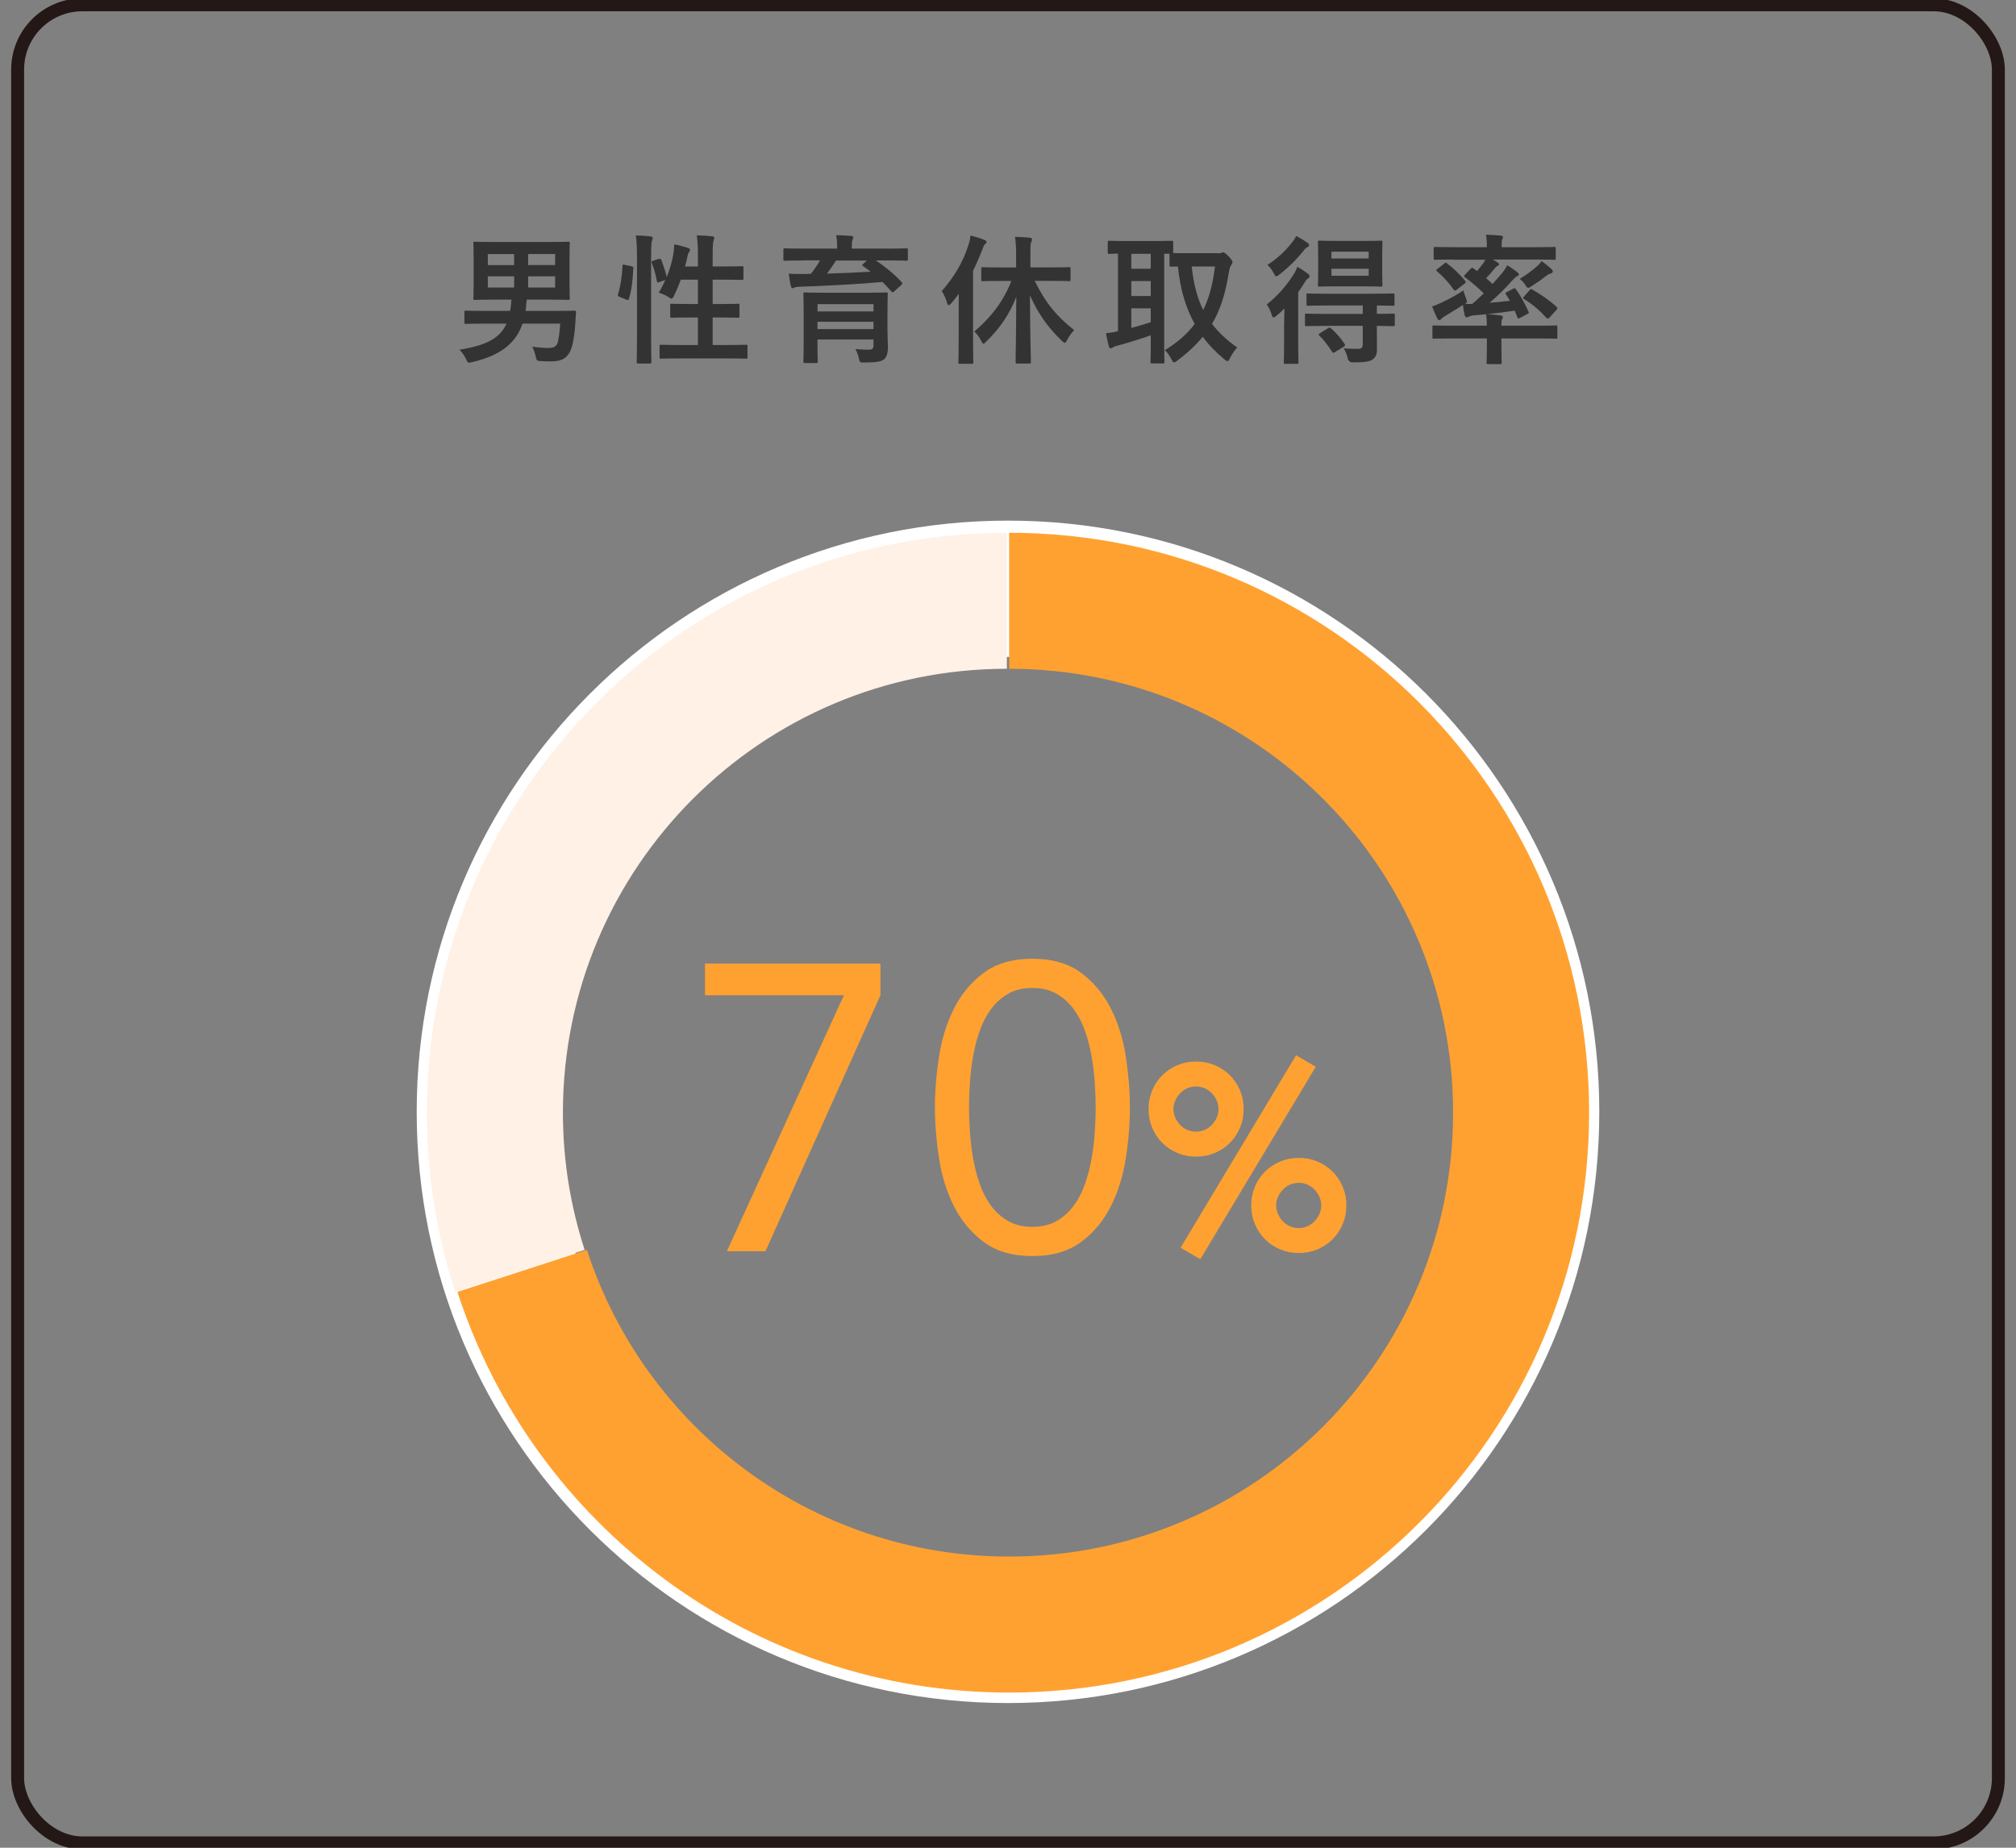 <?xml version="1.0" encoding="UTF-8"?>
<svg id="_レイヤー_1" data-name="レイヤー_1" xmlns="http://www.w3.org/2000/svg" width="360" height="330" viewBox="0 0 360 330">
  <rect x="0" y="0" width="360" height="330" fill="#808080" stroke="none"/>
  <defs>
    <style>
      .cls-1 {
        fill: #fff1e6;
      }

      .cls-2 {
        fill: none;
        stroke: #231815;
        stroke-width: 2.31px;
      }

      .cls-2, .cls-3 {
        stroke-miterlimit: 10;
      }

      .cls-4, .cls-3 {
        fill: #ffa131;
      }

      .cls-5 {
        fill: #fff;
      }

      .cls-3 {
        stroke: #ffa131;
        stroke-width: 1.21px;
      }

      .cls-6 {
        fill: #333;
      }
    </style>
  </defs>
  <rect class="cls-2" x="3.15" y=".86" width="353.7" height="328.27" rx="11.56" ry="11.56"/>
  <g>
    <path class="cls-6" d="M93.31,57.8c-1.3,3.82-4.35,5.77-8.97,6.87-.3.07-.47.1-.6.1-.22,0-.3-.17-.52-.65-.3-.62-.75-1.25-1.17-1.65,4.35-.75,7.12-1.8,8.4-4.67h-3.95c-2.38,0-3.15.05-3.3.05-.25,0-.27-.02-.27-.25v-1.85c0-.25.02-.27.27-.27.15,0,.92.05,3.3.05h4.6c.12-.67.2-1.35.22-2.02h-3.02c-2.45,0-3.32.05-3.47.05-.28,0-.3-.02-.3-.27,0-.17.05-.88.05-2.55v-4.75c0-1.65-.05-2.37-.05-2.55,0-.25.02-.27.3-.27.15,0,1.02.05,3.47.05h9.7c2.45,0,3.3-.05,3.47-.05.25,0,.28.02.28.27,0,.15-.05.9-.05,2.55v4.75c0,1.67.05,2.4.05,2.55,0,.25-.03.27-.28.27-.17,0-1.02-.05-3.47-.05h-3.92c-.05.2-.07.5-.12,1-.02.35-.07.7-.12,1.02h5.37c2.38,0,3.2-.05,3.35-.05.25,0,.32.07.3.32l-.15,2.32c-.2,2.55-.57,4.27-1.15,5.07-.7,1.05-1.7,1.35-3.2,1.35-.65,0-1.08,0-1.8-.05-.7-.05-.72-.05-.9-.85-.15-.67-.4-1.32-.62-1.72,1.2.15,2,.23,2.87.23.95,0,1.42-.25,1.65-.9.2-.55.4-2.17.48-3.45h-6.7ZM91.81,47.35v-1.97h-4.7v1.97h4.7ZM91.81,51.35v-2h-4.7v2h4.7ZM94.31,45.37v1.97h4.82v-1.97h-4.82ZM99.13,49.35h-4.82v2h4.82v-2Z"/>
    <path class="cls-6" d="M112.74,47.55c.33.08.38.12.35.4-.1,2.05-.3,3.92-.8,5.47-.08.25-.12.2-.4.1l-1.25-.5c-.32-.12-.35-.25-.27-.5.42-1.35.7-3.07.8-5.07,0-.25.05-.22.4-.15l1.17.25ZM113.74,45.82c0-1.77-.03-2.57-.2-3.77.95.02,1.8.07,2.62.17.25.02.4.15.4.27,0,.18-.05.3-.12.48-.12.32-.17.95-.17,2.77v14.52c0,2.82.05,4.25.05,4.37,0,.27-.03.3-.27.3h-2.08c-.25,0-.27-.03-.27-.3,0-.12.05-1.55.05-4.35v-14.47ZM117.64,46.27c.27-.1.35-.08.45.15.35.95.75,2.05.97,3.07.53-1.35.95-2.77,1.17-4.05.08-.45.15-1.05.17-1.8.83.15,1.9.45,2.4.62.33.12.43.22.43.35,0,.18-.05.23-.15.35-.15.2-.25.47-.3.77-.12.6-.28,1.22-.45,1.87h2.3v-1.8c0-1.77-.05-2.55-.2-3.77.95.02,1.88.07,2.72.17.25.02.4.12.4.25,0,.17-.08.32-.12.5-.12.38-.17.95-.17,2.77v1.87h2.1c2.22,0,2.97-.05,3.12-.05.25,0,.28.02.28.27v1.92c0,.25-.03.27-.28.27-.15,0-.9-.05-3.12-.05h-2.1v4.35h1.35c2.25,0,3.02-.05,3.17-.05.25,0,.27.02.27.27v1.95c0,.25-.02.28-.27.28-.15,0-.92-.05-3.17-.05h-1.35v4.92h2.52c2.45,0,3.27-.05,3.42-.05.25,0,.28.02.28.27v1.92c0,.27-.03.3-.28.3-.15,0-.97-.05-3.42-.05h-8.3c-2.45,0-3.3.05-3.42.05-.25,0-.28-.02-.28-.3v-1.92c0-.25.03-.27.28-.27.12,0,.97.05,3.42.05h3.15v-4.92h-1.5c-2.25,0-3,.05-3.17.05-.25,0-.28-.03-.28-.28v-1.95c0-.25.03-.27.28-.27.17,0,.92.05,3.17.05h1.5v-4.35h-3.07c-.35,1-.78,2-1.2,2.87-.2.38-.3.52-.45.52-.1,0-.25-.1-.48-.25-.57-.38-1.27-.67-1.8-.82.42-.67.82-1.45,1.17-2.27l-1.05.38c-.33.12-.4.12-.45-.15-.2-1.15-.53-2.3-.9-3.25-.1-.27-.07-.32.25-.42l.98-.32Z"/>
    <path class="cls-6" d="M143.29,46.52c-2.22,0-2.97.05-3.12.05-.25,0-.28-.02-.28-.27v-1.65c0-.27.03-.3.28-.3.15,0,.9.05,3.12.05h6.2v-.07c0-1.07-.05-1.72-.17-2.32.9,0,1.8.05,2.67.12.25.03.38.12.38.25,0,.15-.1.3-.15.5-.08.2-.12.52-.12,1.45v.07h6.6c2.22,0,2.97-.05,3.12-.05.28,0,.3.02.3.27v1.67c0,.25-.02.27-.3.27-.15,0-.9-.05-3.12-.05h-2.32c1.6,1.05,3.47,2.57,4.62,3.87.08.07.12.15.12.22,0,.1-.05.17-.2.33l-1.23,1.1c-.22.2-.32.25-.5.05-.5-.6-1.05-1.17-1.6-1.72-4.25.4-10.37.7-14.85.85-.5.02-.67.05-.85.15-.1.05-.23.1-.35.1-.17,0-.25-.1-.3-.33-.15-.57-.3-1.52-.4-2.25.9.05,1.72.08,2.57.05.42,0,.92,0,1.4-.03.65-.85,1.22-1.65,1.62-2.4h-3.15ZM158.48,58.92c0,1.17.08,2.55.08,3.15,0,.8-.17,1.62-.65,2.07-.45.4-1.3.6-3.52.6-.78,0-.85.02-.98-.57-.15-.75-.35-1.25-.65-1.82,1.08.08,1.7.1,2.37.1s.85-.2.85-.82v-1h-10v1.12c0,1.82.05,2.7.05,2.82,0,.25-.02.27-.27.27h-2.02c-.25,0-.28-.02-.28-.27,0-.15.05-.95.05-2.8v-6.37c0-1.87-.05-2.72-.05-2.87,0-.27.03-.3.28-.3.17,0,1.02.05,3.45.05h7.65c2.4,0,3.27-.05,3.42-.05.25,0,.27.02.27.3,0,.15-.05,1.15-.05,3.07v3.32ZM145.99,54.32v1.3h10v-1.3h-10ZM155.98,58.77v-1.3h-10v1.3h10ZM149.29,46.52c-.55.88-1.08,1.65-1.62,2.35,2.57-.07,5.37-.2,7.8-.35-.42-.35-.88-.65-1.32-.97-.23-.15-.23-.2,0-.42l.65-.6h-5.5Z"/>
    <path class="cls-6" d="M171.19,55.25c0-.8,0-1.8.02-2.77-.42.57-.87,1.15-1.35,1.7-.2.23-.35.32-.45.32-.12,0-.23-.12-.3-.42-.2-.77-.62-1.6-.95-2.1,2.12-2.35,3.82-5.17,4.75-8.15.2-.6.33-1.17.4-1.77.83.23,1.72.47,2.45.77.27.12.4.2.4.38s-.08.27-.28.42c-.17.15-.27.38-.5,1.02-.48,1.27-1.03,2.5-1.62,3.7v12.55c0,2.45.05,3.67.05,3.8,0,.25-.02.27-.27.27h-2.15c-.23,0-.25-.02-.25-.27,0-.15.05-1.35.05-3.8v-5.65ZM178.93,50.17c-2.45,0-3.27.05-3.42.05-.25,0-.28-.02-.28-.27v-1.95c0-.25.03-.28.28-.28.15,0,.97.05,3.42.05h2.52v-1.95c0-1.6-.05-2.52-.2-3.52.92.02,1.83.07,2.65.15.25.02.4.15.4.27,0,.23-.08.35-.15.52-.15.3-.15.82-.15,2.52v2h3.47c2.42,0,3.27-.05,3.45-.05.22,0,.25.03.25.28v1.95c0,.25-.03.27-.25.27-.17,0-1.02-.05-3.45-.05h-2.7c1.85,3.8,3.82,6.25,7.05,8.8-.52.52-.9,1.1-1.25,1.75-.2.38-.3.52-.45.52-.12,0-.25-.12-.5-.35-2.57-2.47-4.32-5-5.7-8.15.02,6.32.17,11.4.17,11.9,0,.27-.03.3-.28.3h-2.17c-.25,0-.28-.03-.28-.3,0-.5.1-5.55.12-11.62-1.22,3.15-2.95,5.65-5.37,8-.22.23-.37.38-.5.38s-.23-.17-.4-.52c-.35-.72-.75-1.2-1.22-1.67,2.87-2.42,5.17-5.32,6.62-9.02h-1.7Z"/>
    <path class="cls-6" d="M217.46,45.25c.33,0,.5-.02.6-.08.12-.07.25-.1.38-.1.17,0,.42.17,1.05.8.38.42.6.75.6.95s-.12.4-.28.6c-.17.23-.28.67-.38,1.27-.58,3.57-1.42,6.5-3,9.15,1.15,1.52,2.62,2.9,4.5,4.22-.4.4-.92,1.15-1.3,1.92-.17.35-.28.52-.45.52-.12,0-.3-.12-.58-.35-1.5-1.25-2.77-2.57-3.82-4-1.2,1.45-2.7,2.87-4.57,4.27-.28.2-.42.3-.55.3-.2,0-.3-.2-.5-.6-.33-.62-.7-1.2-1.17-1.57,2.27-1.38,4.02-2.92,5.35-4.7-1.7-3.02-2.62-6.45-3-10.25-.77,0-1.12.02-1.22.02-.25,0-.28-.02-.28-.3v-2h-.95v16.67c0,1.7.05,2.5.05,2.65,0,.25-.03.27-.28.27h-1.95c-.25,0-.27-.03-.27-.27,0-.18.05-.95.05-2.65v-2.1c-1.83.65-4.32,1.4-5.95,1.85-.5.12-.7.22-.8.3-.12.1-.25.17-.4.17s-.28-.1-.33-.32c-.17-.67-.38-1.57-.52-2.37.88-.1,1.37-.17,2.15-.38v-13.85c-1,.03-1.45.05-1.55.05-.25,0-.28-.02-.28-.27v-1.77c0-.27.03-.3.28-.3.15,0,.9.05,3.07.05h4.97c2.2,0,2.95-.05,3.1-.05.25,0,.27.02.27.3v1.9c.4.02,1.15.02,2.55.02h5.4ZM205.49,48v-2.67h-3.47v2.67h3.47ZM205.49,52.87v-2.67h-3.47v2.67h3.47ZM205.49,55.07h-3.47v3.5c1.15-.3,2.38-.67,3.47-1.02v-2.47ZM212.81,47.6c.32,3.05.95,5.57,2.05,7.77,1.1-2.25,1.75-4.8,2.1-7.77h-4.15Z"/>
    <path class="cls-6" d="M229.31,57.85c0-.77.02-1.82.05-2.75-.45.45-.9.87-1.38,1.27-.27.2-.45.33-.57.33-.15,0-.23-.15-.33-.5-.2-.7-.58-1.47-.88-1.82,1.97-1.55,3.6-3.45,4.82-5.4.25-.38.47-.85.65-1.32.65.35,1.28.77,1.85,1.2.23.17.33.3.33.5,0,.17-.08.25-.28.37-.22.12-.45.45-.7.88-.33.52-.67,1.07-1.05,1.6v9.4c0,2.02.05,2.97.05,3.1,0,.25-.03.27-.28.27h-2.07c-.25,0-.27-.02-.27-.27,0-.15.05-1.07.05-3.1v-3.75ZM233.41,43.32c.23.15.35.27.35.48,0,.15-.1.25-.25.32-.25.1-.48.3-.75.68-1.12,1.42-2.62,2.92-4.32,4.25-.27.2-.42.3-.55.3-.15,0-.25-.18-.45-.58-.3-.57-.72-1.12-1.12-1.47,1.67-1.02,3.25-2.5,4.37-3.97.35-.42.6-.82.78-1.17.7.35,1.32.72,1.95,1.17ZM236.73,58.2c-2.45,0-3.27.05-3.42.05-.25,0-.28-.02-.28-.3v-1.67c0-.25.03-.27.28-.27.15,0,.97.05,3.42.05h6.62v-1.5h-6.35c-2.42,0-3.25.05-3.4.05-.28,0-.3-.02-.3-.27v-1.65c0-.25.02-.28.3-.28.15,0,.97.05,3.4.05h8.35c2.42,0,3.27-.05,3.42-.05.23,0,.25.03.25.28v1.65c0,.25-.02.27-.25.27-.15,0-.92-.02-2.9-.05v1.5c2.02,0,2.8-.05,2.92-.05.25,0,.28.02.28.27v1.67c0,.27-.03.3-.28.3-.12,0-.9-.02-2.92-.05v1.15c0,1.22.02,2.02.02,3.02s-.3,1.52-.85,1.87c-.6.38-1.5.48-3.47.48q-.75,0-.92-.77c-.15-.7-.4-1.25-.7-1.75.9.1,2.02.12,2.7.1.4,0,.7-.2.7-.75v-3.35h-6.62ZM243.53,43.03c2.17,0,2.9-.05,3.07-.05.25,0,.27.02.27.27,0,.15-.05.8-.05,2.22v3.22c0,1.45.05,2.07.05,2.22,0,.25-.02.28-.27.28-.17,0-.9-.05-3.07-.05h-4.85c-2.17,0-2.92.05-3.07.05-.25,0-.27-.03-.27-.28,0-.15.05-.77.05-2.22v-3.22c0-1.42-.05-2.05-.05-2.22,0-.25.03-.27.27-.27.15,0,.9.05,3.07.05h4.85ZM237.16,58.62c.25-.15.33-.15.53.02.9.8,1.75,1.77,2.42,2.8.15.23.12.27-.15.48l-1.58.97c-.15.1-.25.12-.3.12-.08,0-.12-.05-.2-.17-.65-1.02-1.48-2.15-2.28-2.9-.22-.2-.17-.25.1-.42l1.45-.9ZM237.76,46.17h6.65v-1.22h-6.65v1.22ZM244.41,48h-6.65v1.25h6.65v-1.25Z"/>
    <path class="cls-6" d="M259.49,46.35c-2.27,0-3.02.05-3.2.05-.25,0-.28-.03-.28-.28v-1.72c0-.27.03-.3.28-.3.17,0,.92.05,3.2.05h6.02c0-1-.03-1.62-.17-2.22.92.02,1.77.05,2.67.15.23.02.38.12.38.27,0,.12-.08.27-.15.45-.08.23-.1.52-.1,1.35h6.2c2.27,0,3.02-.05,3.17-.05.27,0,.3.02.3.3v1.72c0,.25-.03.28-.3.28-.15,0-.9-.05-3.17-.05h-7.77c.3.17.57.33.82.5.23.15.3.23.3.38,0,.1-.12.2-.27.27-.17.07-.33.2-.52.45-.45.57-.95,1.15-1.53,1.72.42.35.8.73,1.15,1.05.6-.65,1.15-1.3,1.65-1.87.42-.52.7-.92.97-1.47.58.32,1.45.92,1.82,1.25.23.2.28.27.28.4s-.15.23-.33.3c-.22.12-.4.28-.88.77-1.17,1.35-2.6,2.75-4.02,3.97,1.12-.08,2.32-.2,3.62-.35-.23-.4-.47-.8-.72-1.17-.12-.2-.12-.25.2-.4l1.17-.62c.25-.12.28-.08.4.12.88,1.17,1.6,2.6,2.27,4,.1.23.1.27-.2.42l-1.35.73c-.28.15-.38.1-.47-.2l-.45-1.12c-1.8.27-3.37.47-4.9.62.82.05,1.6.15,2.4.23.22.02.38.12.38.3s-.05.23-.15.42c-.1.23-.1.55-.1,1.12h6.62c2.22,0,2.97-.05,3.12-.05.25,0,.25.03.25.28v1.82c0,.25,0,.27-.25.27-.15,0-.9-.05-3.12-.05h-6.62v1.67c0,1.7.05,2.5.05,2.65,0,.25-.03.27-.28.27h-2.15c-.25,0-.27-.02-.27-.27,0-.15.05-.95.05-2.65v-1.67h-6.35c-2.22,0-2.97.05-3.12.05-.23,0-.25-.02-.25-.27v-1.82c0-.25.02-.28.25-.28.15,0,.9.05,3.12.05h6.35c0-.95-.03-1.42-.15-2.05-.75.08-1.47.15-2.22.2-.42.05-.72.17-.9.25-.12.05-.22.1-.38.1s-.22-.12-.3-.35c-.15-.6-.25-1.17-.33-1.85-.97.65-1.95,1.2-3.05,1.9-.33.18-.62.38-.75.55-.1.12-.25.25-.38.25s-.25-.05-.35-.22c-.33-.65-.7-1.52-.97-2.22.62-.2,1.17-.45,1.65-.67,1.2-.57,2.67-1.32,3.95-2.2.07.4.25.88.45,1.38.1.3.18.47.18.6,0,.17-.1.25-.35.42.42,0,.83.05,1.27.03.73-.6,1.4-1.25,2.08-1.9-.97-.95-2.15-1.97-3.35-2.87-.12-.08-.17-.15-.17-.2,0-.07.03-.12.12-.22l1.02-1.07c.23-.25.3-.28.5-.12l.67.5c.38-.45.75-.9,1.1-1.37.12-.17.25-.4.38-.65h-5.75ZM257.91,47.07c.25-.2.3-.2.48-.03,1.17.88,2.27,1.92,3.25,3.12.15.2.15.3-.15.52l-1.37,1.07c-.25.2-.38.2-.5.02-.95-1.35-1.9-2.37-3.02-3.32-.2-.17-.17-.23.08-.42l1.25-.97ZM277.08,48.07c.17.17.2.3.2.45,0,.12-.15.28-.37.33-.33.07-.55.23-.88.47-.72.58-1.6,1.2-2.5,1.77-.3.2-.47.32-.62.32-.18,0-.3-.15-.53-.52-.27-.45-.67-.8-1-1.1,1.12-.65,2-1.32,2.95-2.12.28-.25.67-.57.95-1.05.7.52,1.17.88,1.8,1.45ZM273.16,51.8c.17-.23.22-.23.45-.1,1.67.98,2.9,1.8,4.37,3.1.08.1.12.15.12.23s-.02.15-.12.27l-1.27,1.4c-.12.15-.22.2-.33.2-.08,0-.15-.05-.27-.17-1.22-1.35-2.4-2.35-3.95-3.32-.1-.08-.17-.12-.17-.2s.07-.15.17-.27l1-1.12Z"/>
  </g>
  <path class="cls-5" d="M180,92.98c-58.32,0-105.59,47.27-105.59,105.59s47.27,105.59,105.59,105.59,105.59-47.27,105.59-105.59-47.27-105.59-105.59-105.59ZM180,279.82c-44.87,0-81.25-36.38-81.25-81.25s36.38-81.25,81.25-81.25,81.25,36.38,81.25,81.25-36.38,81.25-81.25,81.25Z"/>
  <g>
    <path class="cls-3" d="M205.7,198.08c0-1.11.2-2.15.61-3.11.41-.96.96-1.79,1.67-2.5.71-.71,1.54-1.26,2.5-1.67.96-.41,2-.61,3.11-.61s2.15.2,3.11.61c.96.41,1.79.96,2.5,1.67.71.71,1.26,1.54,1.67,2.5.41.96.61,2,.61,3.11s-.2,2.15-.61,3.11c-.41.96-.96,1.79-1.67,2.5-.71.71-1.54,1.26-2.5,1.67-.96.41-2,.61-3.11.61s-2.15-.2-3.11-.61c-.96-.41-1.79-.96-2.5-1.67-.71-.71-1.26-1.54-1.67-2.5-.41-.96-.61-2-.61-3.11ZM208.94,198.08c0,.63.13,1.22.38,1.78.25.56.59,1.05,1.01,1.49.42.44.91.77,1.46,1.01.55.24,1.15.36,1.78.36s1.22-.12,1.78-.36c.56-.24,1.04-.58,1.46-1.01.42-.44.76-.93,1.01-1.49s.38-1.15.38-1.78-.13-1.22-.38-1.78c-.25-.56-.59-1.05-1.01-1.49-.42-.44-.91-.77-1.46-1.01-.56-.24-1.15-.36-1.78-.36s-1.22.12-1.78.36c-.56.24-1.04.58-1.46,1.01-.42.44-.76.93-1.01,1.49-.26.56-.38,1.15-.38,1.78ZM231.65,189.29l2.48,1.44-20,33.34-2.48-1.44,20-33.34ZM224.04,215.29c0-1.11.2-2.15.61-3.11.41-.96.96-1.79,1.67-2.5.71-.71,1.54-1.26,2.5-1.67s2-.61,3.11-.61,2.15.2,3.11.61,1.79.96,2.5,1.67c.71.71,1.26,1.54,1.67,2.5.41.96.61,2,.61,3.11s-.2,2.15-.61,3.11c-.41.96-.96,1.79-1.67,2.5-.71.71-1.54,1.26-2.5,1.67-.96.41-2,.61-3.11.61s-2.15-.2-3.11-.61c-.96-.41-1.79-.96-2.5-1.67-.71-.71-1.26-1.54-1.67-2.5-.41-.96-.61-2-.61-3.11ZM227.28,215.29c0,.63.13,1.22.38,1.78.25.56.59,1.05,1.01,1.49.42.44.91.77,1.46,1.01.56.24,1.15.36,1.78.36s1.22-.12,1.78-.36c.56-.24,1.04-.58,1.46-1.01.42-.44.76-.93,1.01-1.49.25-.56.38-1.15.38-1.78s-.13-1.22-.38-1.78c-.26-.56-.59-1.05-1.01-1.49-.42-.44-.91-.77-1.46-1.01-.56-.24-1.15-.36-1.78-.36s-1.22.12-1.78.36c-.56.24-1.04.58-1.46,1.01-.42.44-.76.93-1.01,1.49-.26.56-.38,1.15-.38,1.78Z"/>
    <g>
      <path class="cls-4" d="M157.22,177.75l-20.53,45.71h-6.89l20.9-45.71h-24.81v-5.66h31.34v5.66Z"/>
      <path class="cls-4" d="M166.95,197.78c0-2.9.24-5.92.73-9.07.48-3.14,1.38-6.01,2.68-8.6,1.31-2.59,3.08-4.72,5.33-6.38,2.25-1.67,5.14-2.5,8.67-2.5s6.42.83,8.67,2.5c2.25,1.67,4.03,3.8,5.33,6.38,1.31,2.59,2.2,5.45,2.68,8.6.48,3.14.73,6.17.73,9.07s-.24,5.93-.73,9.07c-.48,3.15-1.38,6.01-2.68,8.6-1.31,2.59-3.08,4.72-5.33,6.38-2.25,1.67-5.14,2.5-8.67,2.5s-6.42-.83-8.67-2.5c-2.25-1.67-4.03-3.8-5.33-6.38-1.31-2.59-2.2-5.45-2.68-8.6-.48-3.14-.73-6.17-.73-9.07ZM173.04,197.78c0,1.26.05,2.66.15,4.21.1,1.55.28,3.11.54,4.68.27,1.57.65,3.11,1.16,4.61.51,1.5,1.18,2.83,2.03,3.99.85,1.16,1.87,2.09,3.08,2.79,1.21.7,2.66,1.05,4.35,1.05s3.14-.35,4.35-1.05c1.21-.7,2.24-1.63,3.08-2.79.85-1.16,1.52-2.49,2.03-3.99.51-1.5.89-3.03,1.16-4.61.27-1.57.45-3.13.54-4.68.1-1.55.15-2.95.15-4.21s-.05-2.66-.15-4.21c-.1-1.55-.28-3.11-.54-4.68-.27-1.57-.65-3.11-1.16-4.61-.51-1.5-1.19-2.83-2.03-3.99-.85-1.16-1.88-2.09-3.08-2.79-1.21-.7-2.66-1.05-4.35-1.05s-3.15.35-4.35,1.05c-1.21.7-2.24,1.63-3.08,2.79-.85,1.16-1.52,2.49-2.03,3.99-.51,1.5-.9,3.04-1.16,4.61-.27,1.57-.45,3.13-.54,4.68-.1,1.55-.15,2.95-.15,4.21Z"/>
    </g>
    <path class="cls-1" d="M100.52,198.72c0-43.78,35.49-79.28,79.28-79.28v-24.29c-57.2,0-103.57,46.37-103.57,103.57,0,11.17,1.78,21.93,5.05,32.01l23.12-7.51c-2.51-7.72-3.88-15.95-3.88-24.5Z"/>
    <path class="cls-4" d="M180.2,95.15v24.29c43.78,0,79.28,35.49,79.28,79.28s-35.49,79.28-79.28,79.28c-35.23,0-65.08-22.99-75.4-54.78l-23.12,7.51c13.49,41.53,52.49,71.56,98.52,71.56,57.2,0,103.57-46.37,103.57-103.57s-46.37-103.57-103.57-103.57Z"/>
  </g>
</svg>
